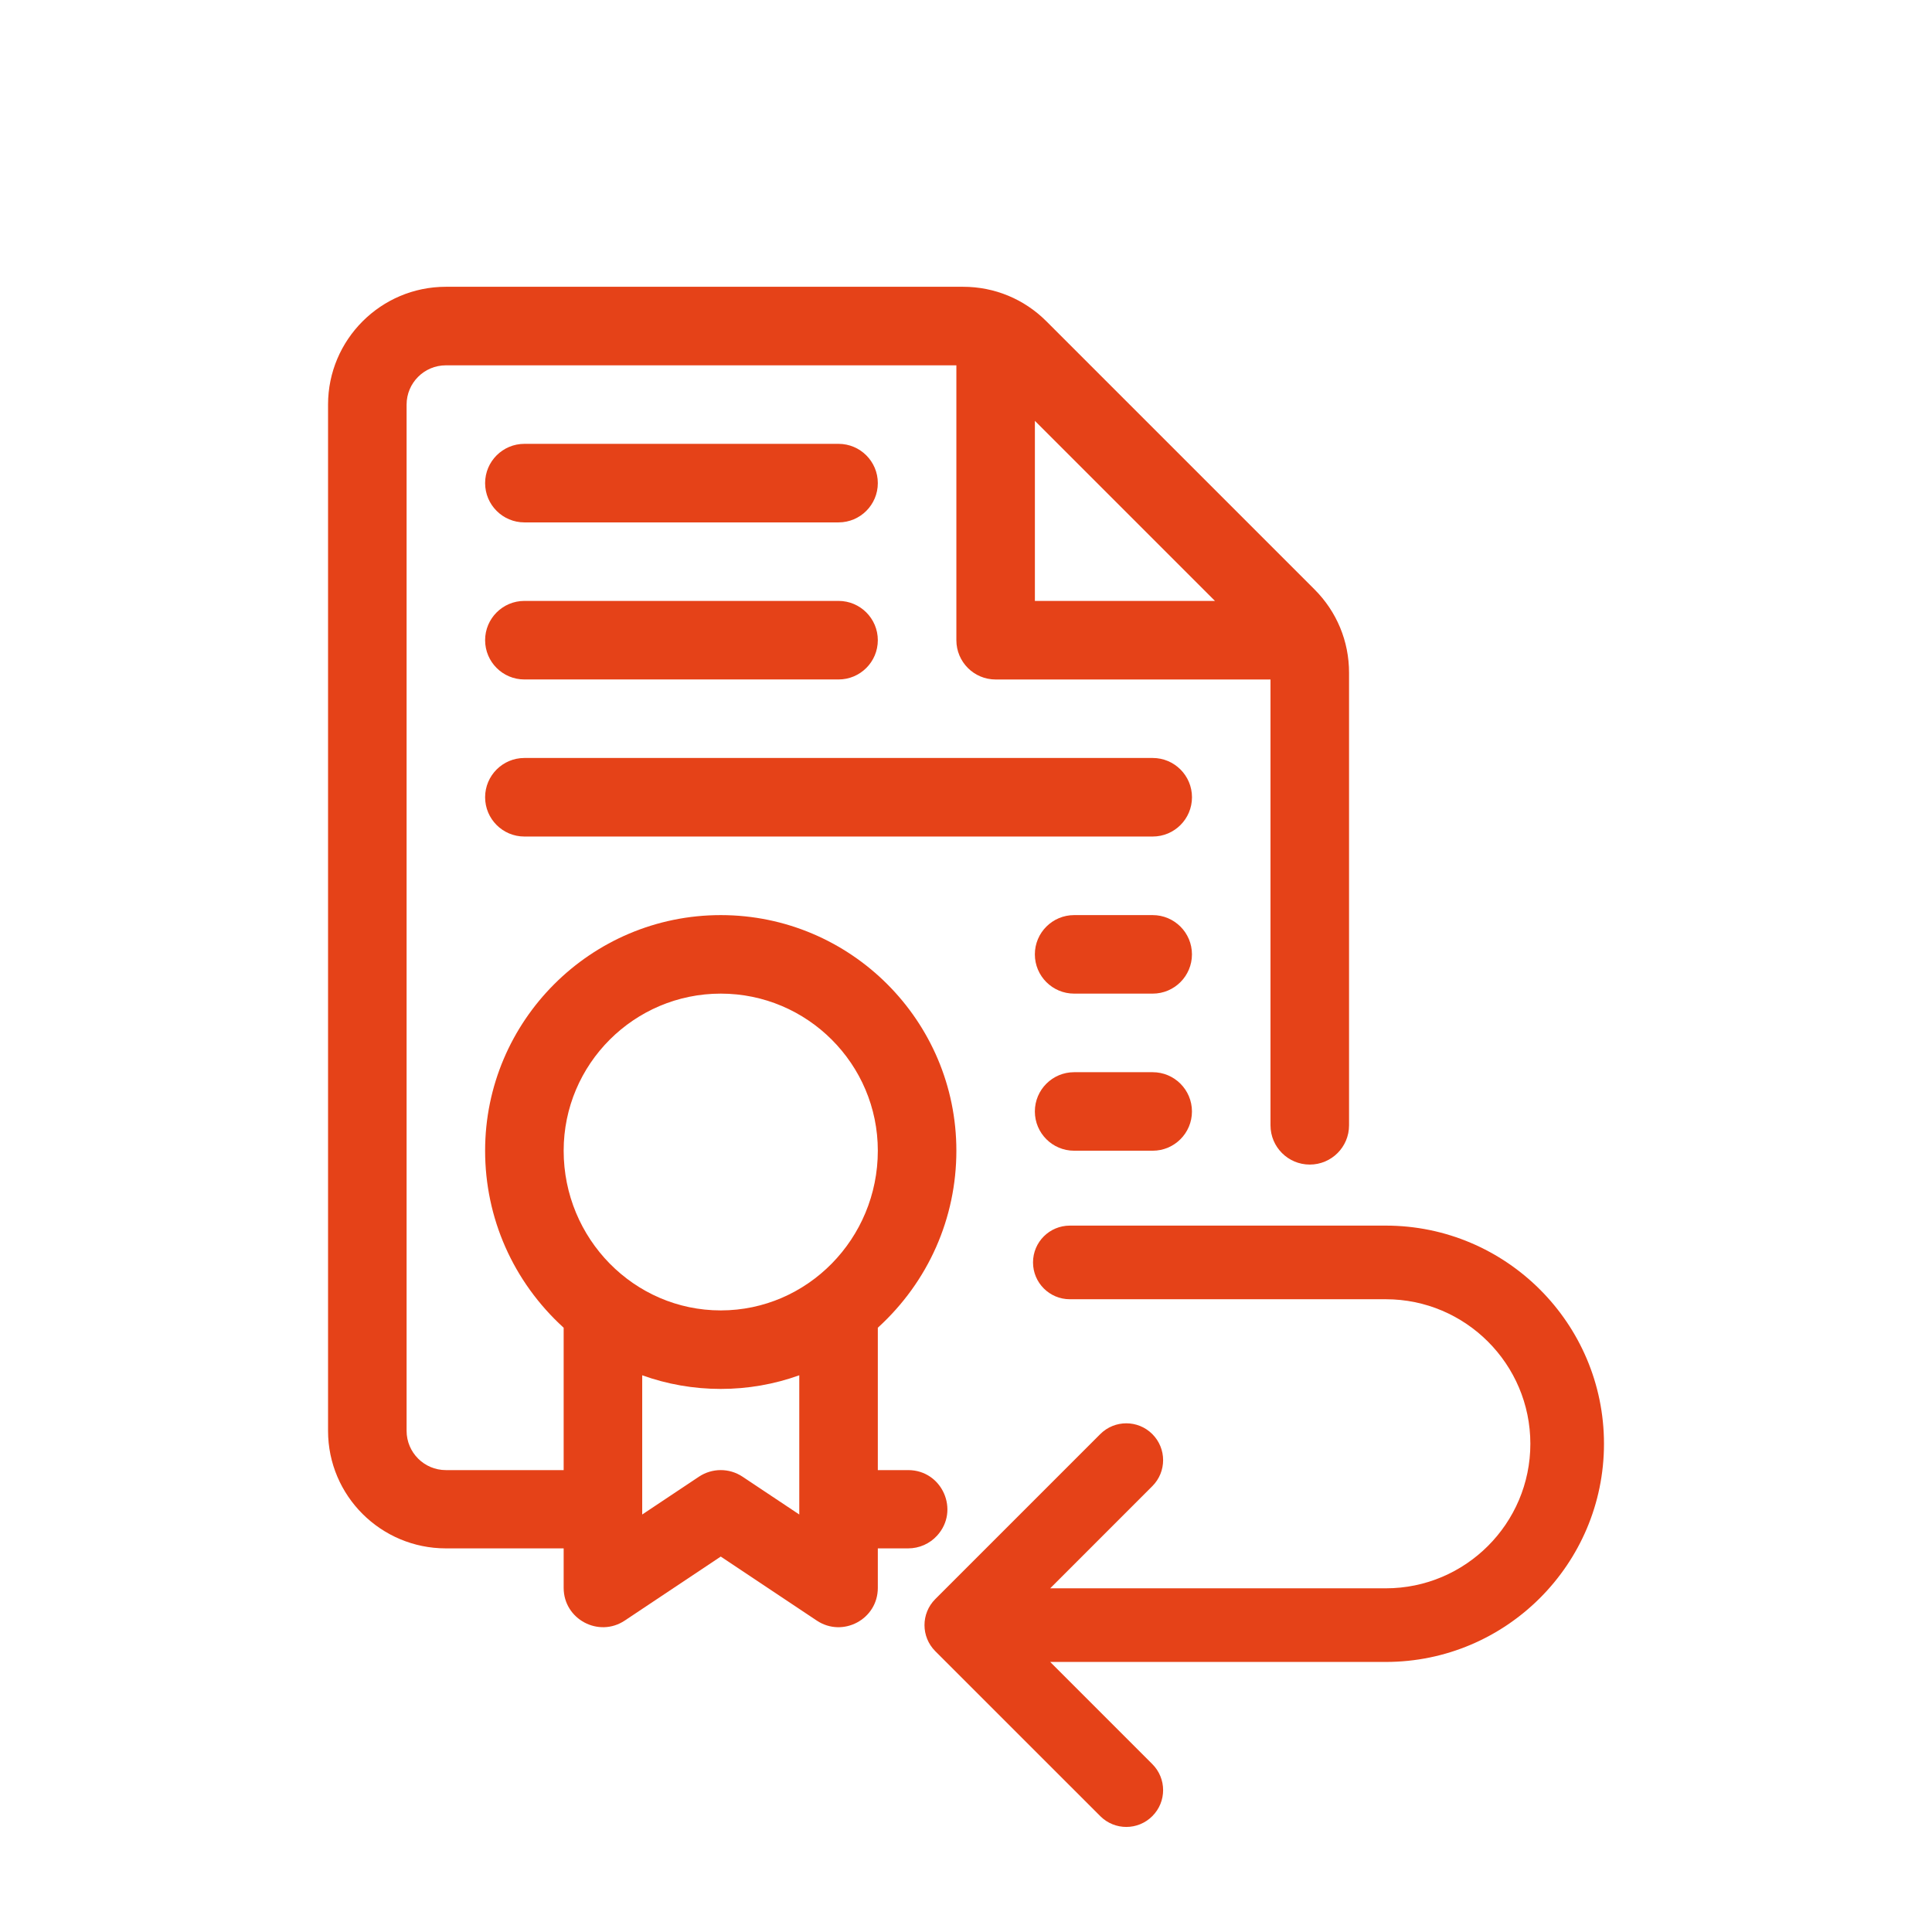 <?xml version="1.0" encoding="UTF-8"?>
<svg xmlns="http://www.w3.org/2000/svg" width="64" height="64" viewBox="0 0 64 64" fill="none">
  <path d="M27.778 19.906H17.371C16.653 19.906 16.07 20.489 16.07 21.207C16.07 21.926 16.653 22.508 17.371 22.508H27.778C28.496 22.508 29.079 21.926 29.079 21.207C29.079 20.489 28.496 19.906 27.778 19.906Z" fill="#E54218"></path>
  <path d="M27.778 14.703H17.371C16.653 14.703 16.07 15.286 16.07 16.004C16.07 16.722 16.653 17.305 17.371 17.305H27.778C28.496 17.305 29.079 16.722 29.079 16.004C29.079 15.286 28.496 14.703 27.778 14.703Z" fill="#E54218"></path>
  <path d="M38.185 25.109H17.371C16.653 25.109 16.07 25.692 16.07 26.41C16.07 27.129 16.653 27.711 17.371 27.711H38.185C38.903 27.711 39.486 27.129 39.486 26.41C39.486 25.692 38.903 25.109 38.185 25.109Z" fill="#E54218"></path>
  <path d="M38.184 30.314H35.582C34.864 30.314 34.281 30.896 34.281 31.614C34.281 32.333 34.864 32.915 35.582 32.915H38.184C38.902 32.915 39.485 32.333 39.485 31.614C39.485 30.896 38.902 30.314 38.184 30.314Z" fill="#E54218"></path>
  <path d="M38.184 35.518H35.582C34.864 35.518 34.281 36.1 34.281 36.819C34.281 37.537 34.864 38.119 35.582 38.119H38.184C38.902 38.119 39.485 37.537 39.485 36.819C39.485 36.1 38.902 35.518 38.184 35.518Z" fill="#E54218"></path>
  <path d="M45.907 55.054H34.789L38.172 58.438C38.649 58.914 38.649 59.686 38.172 60.162C37.696 60.639 36.924 60.639 36.448 60.162L30.982 54.697C30.506 54.22 30.506 53.448 30.982 52.972L36.448 47.506C36.686 47.268 36.998 47.149 37.31 47.149C37.622 47.149 37.934 47.268 38.172 47.506C38.649 47.983 38.649 48.755 38.172 49.231L34.789 52.615H45.907C48.547 52.615 50.695 50.467 50.695 47.827C50.695 45.187 48.547 43.039 45.907 43.039H35.44C34.766 43.039 34.22 42.493 34.22 41.819C34.22 41.145 34.766 40.6 35.44 40.6H45.907C49.892 40.6 53.134 43.842 53.134 47.827C53.134 51.812 49.892 55.054 45.907 55.054Z" fill="#E54218"></path>
  <path fill-rule="evenodd" clip-rule="evenodd" d="M34.663 10.643L43.546 19.526C44.283 20.263 44.689 21.243 44.689 22.285V37.278C44.689 37.996 44.107 38.578 43.388 38.578V38.578C42.67 38.578 42.087 37.996 42.087 37.278V22.509H32.981C32.263 22.509 31.681 21.926 31.681 21.208V12.102H14.77C14.052 12.102 13.469 12.685 13.469 13.403V47.398C13.469 48.115 14.052 48.699 14.77 48.699H18.672V43.983C16.991 42.451 16.07 40.343 16.07 38.118C16.07 33.815 19.572 30.314 23.876 30.314C28.179 30.314 31.681 33.815 31.681 38.118C31.681 40.345 30.758 42.453 29.079 43.983V48.699L30.085 48.699C31.212 48.699 31.803 50.038 31.042 50.87V50.87C30.797 51.139 30.449 51.292 30.085 51.292L29.079 51.292V52.601C29.079 53.643 27.916 54.257 27.057 53.684L23.876 51.563L20.695 53.684C19.832 54.258 18.672 53.639 18.672 52.601V51.292H14.77C12.618 51.292 10.867 49.55 10.867 47.398V13.403C10.867 11.251 12.618 9.5 14.77 9.5H31.904C32.946 9.5 33.926 9.906 34.663 10.643ZM40.248 19.907L34.282 13.941V19.907H40.248ZM26.477 45.558C25.652 45.855 24.775 46.01 23.875 46.01C22.976 46.01 22.099 45.855 21.274 45.558V50.17L23.154 48.917C23.591 48.626 24.16 48.626 24.597 48.917L26.477 50.17V45.558ZM18.672 38.118C18.672 41.035 21.006 43.409 23.876 43.409C26.745 43.409 29.079 41.035 29.079 38.118C29.079 35.249 26.745 32.915 23.876 32.915C21.006 32.915 18.672 35.249 18.672 38.118Z" fill="#E54218"></path>
</svg>
